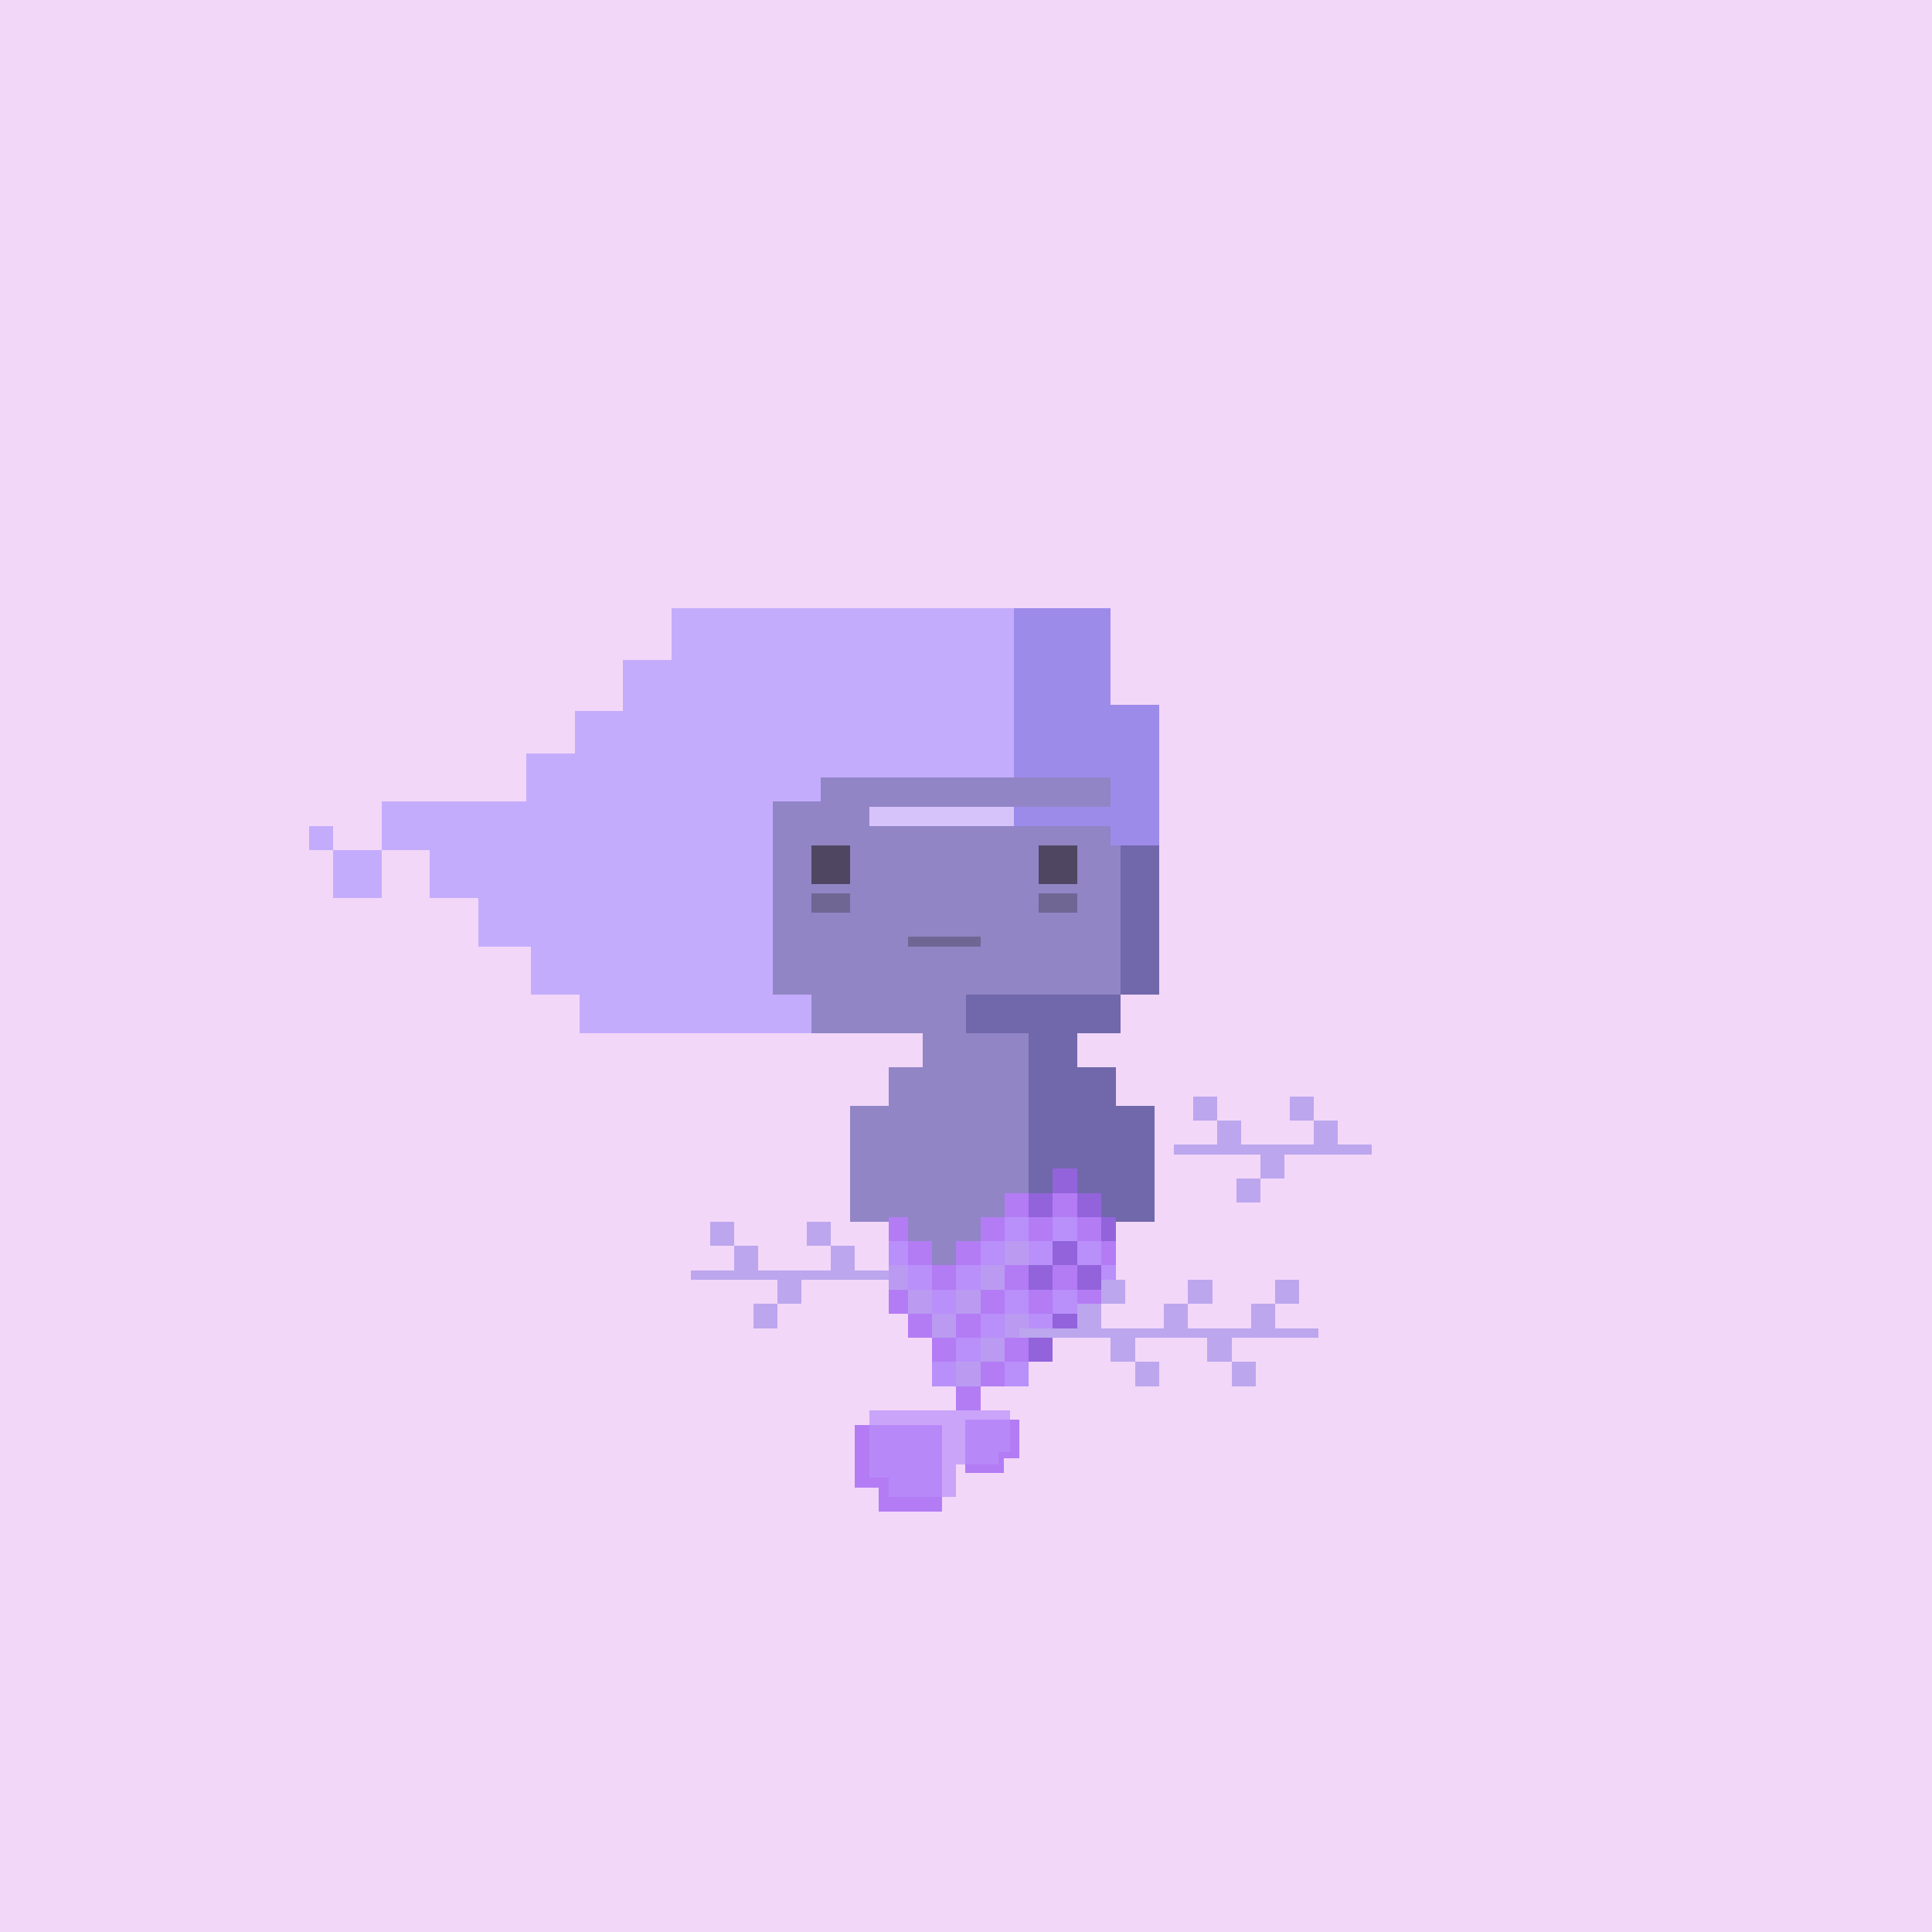 <svg xmlns="http://www.w3.org/2000/svg" viewBox="0 0 400 400">
  <defs>
    <style>.Body__cls-1{fill:#e9bdf4}.Body__cls-1,.Body__cls-3{opacity:0.6}.Body__cls-2{fill:#9185c6}.Body__cls-3,.Body__cls-4{fill:#231f20}.Body__cls-4{opacity:0.3}.Body__cls-5{fill:#7068ab}</style>
  </defs>
  <g id="Body__Cyber_Grape" data-name="Cyber Grape" shape-rendering="crispEdges">
    <path class="Body__cls-1" d="M-6-9H408V405H-6z"/>
    <path class="Body__cls-2" d="M240 206 240 161 235 161 235 156 230 156 230 151 170 151 170 156 165 156 165 161 160 161 160 206 168 206 168 214 191 214 191 221 184 221 184 229 176 229 176 245 176 253 184 253 184 262 191 262 213 262 213 214 200 214 200 206 240 206z"/>
    <path id="Body__Left_Eye" data-name="Left Eye" class="Body__cls-3" d="M168 175H176V183H168z"/>
    <path id="Body__Right_Eye" data-name="Right Eye" class="Body__cls-3" d="M215 175H223V183H215z"/>
    <path id="Body__Mouth" class="Body__cls-4" d="M188 194H203V196H188z"/>
    <path id="Body__Left_Cheek" data-name="Left Cheek" class="Body__cls-4" d="M168 185H176V189H168z"/>
    <path id="Body__Right_Cheek" data-name="Right Cheek" class="Body__cls-4" d="M215 185H223V189H215z"/>
    <path class="Body__cls-5" d="M232 214 232 206 200 206 200 214 213 214 213 262 223 262 231 262 231 253 239 253 239 245 239 229 231 229 231 221 223 221 223 214 232 214zM240 161 235 161 235 156 230 156 230 161 232 161 232 206 240 206 240 161zM225 151H230V156H225z"/>
  </g>
  <defs>
    <style>.Tail__cls-1{isolation:isolate}.Tail__cls-2{fill:#b37cf4}.Tail__cls-3{fill:#9263db}.Tail__cls-4,.Tail__cls-6{fill:#b98ffa}.Tail__cls-5{fill:#ba9bf1}.Tail__cls-6{mix-blend-mode:multiply;opacity:0.7}</style>
  </defs>
  <g class="Tail__cls-1" shape-rendering="crispEdges">
    <g id="Tail__Layer_1" data-name="Layer 1">
      <g id="Tail__Lilac_Tail" data-name="Lilac Tail">
        <path class="Tail__cls-2" d="M184 252H188V257H184zM193 262H198V267H193zM198 257H203V262H198zM203 252H208V257H203zM208 247H213V252H208z"/>
        <path class="Tail__cls-3" d="M213 247H218V252H213z"/>
        <path class="Tail__cls-4" d="M208 252H213V257H208zM203 257H208V262H203zM198 262H203V267H198zM193 267H198V272H193zM188 262H193V267H188zM184 257H188V262H184z"/>
        <path class="Tail__cls-5" d="M193 272H198V277H193zM188 267H193V272H188zM184 262H188V267H184zM208 257H213V262H208z"/>
        <path class="Tail__cls-2" d="M213 252H218V257H213z"/>
        <path class="Tail__cls-4" d="M213 257H218V262H213z"/>
        <path class="Tail__cls-3" d="M213 262H218V267H213z"/>
        <path class="Tail__cls-2" d="M213 267H218V272H213z"/>
        <path class="Tail__cls-4" d="M213 272H218V277H213z"/>
        <path class="Tail__cls-3" d="M218 242H223V247H218z"/>
        <path class="Tail__cls-2" d="M218 247H223V252H218z"/>
        <path class="Tail__cls-4" d="M218 252H223V257H218z"/>
        <path class="Tail__cls-3" d="M218 257H223V262H218zM218 272H223V277H218z"/>
        <path class="Tail__cls-2" d="M218 262H223V267H218z"/>
        <path class="Tail__cls-4" d="M218 267H223V272H218z"/>
        <path class="Tail__cls-3" d="M223 247H228V252H223z"/>
        <path class="Tail__cls-2" d="M223 252H228V257H223z"/>
        <path class="Tail__cls-4" d="M223 257H228V262H223z"/>
        <path class="Tail__cls-3" d="M223 262H228V267H223z"/>
        <path class="Tail__cls-2" d="M223 267H228V272H223z"/>
        <path class="Tail__cls-3" d="M213 277H218V282H213zM228 252H231V257H228z"/>
        <path class="Tail__cls-2" d="M228 257H231V262H228z"/>
        <path class="Tail__cls-4" d="M228 262H231V267H228z"/>
        <path class="Tail__cls-5" d="M198 267H203V272H198zM203 262H208V267H203z"/>
        <path class="Tail__cls-4" d="M208 267H213V272H208zM203 272H208V277H203zM198 277H203V282H198zM193 282H198V287H193z"/>
        <path class="Tail__cls-5" d="M208 272H213V277H208zM198 282H203V287H198zM203 277H208V282H203z"/>
        <path class="Tail__cls-2" d="M188 257H193V262H188zM184 267H188V272H184zM193 277H198V282H193zM198 272H203V277H198zM203 267H208V272H203zM208 262H213V267H208z"/>
        <path class="Tail__cls-4" d="M208 282H213V287H208z"/>
        <path class="Tail__cls-2" d="M208 277H213V282H208zM188 272H193V277H188zM203 282H208V287H203zM198 287H203V292H198zM182 308 177 308 177 295 195 295 195 313 182 313 182 308z"/>
        <path class="Tail__cls-6" d="M184 306 180 306 180 292 198 292 198 310 184 310 184 306z"/>
        <path class="Tail__cls-2" d="M207.91 301.9 211 301.9 211 293.86 199.86 293.86 199.86 305 207.91 305 207.91 301.9z"/>
        <path class="Tail__cls-6" d="M206.67 300.67 209.14 300.67 209.14 292 198 292 198 303.14 206.67 303.14 206.67 300.67z"/>
      </g>
    </g>
  </g>
  <defs>
    <style>.Hair__cls-1{fill:#d6c3fa}.Hair__cls-2{fill:#c4acfc}.Hair__cls-3{fill:#9d8bea}</style>
  </defs>
  <g id="Hair__Strong_Current_Hair" data-name="Strong Current Hair" shape-rendering="crispEdges">
    <path class="Hair__cls-1" d="M180 167H210V171H180z"/>
    <path class="Hair__cls-2" d="M69 176H79V186H69zM64 171H69V176H64zM139 126 139 136.61 129 136.61 129 147.21 119 147.21 119 156 109 156 109 166 99 166 89 166 79 166 79 176 89 176 89 186 99 186 99 196 110 196 110 206 120 206 120 214 168 214 168 206 160 206 160 196 160 186 160 176 160 166 170 166 170 161 230 161 230 126 139 126z"/>
    <path class="Hair__cls-3" d="M230 146 230 129 230 126 210 126 210 129 210 159 210 161 230 161 230 167 210 167 210 171 230 171 230 175 240 175 240 171 240 167 240 156 240 146 230 146z"/>
  </g>
  <defs>
    <style>.Accessory__cls-1{fill:#bca6ee}</style>
  </defs>
  <g id="Accessory__Seaweed" shape-rendering="crispEdges">
    <path class="Accessory__cls-1" d="M277 237 277 232 272 232 272 237 257 237 257 232 252 232 252 237 243 237 243 239 261 239 261 244 266 244 266 239 284 239 284 237 277 237zM267 227H272V232H267zM247 227H252V232H247zM256 244H261V249H256zM177 258 172 258 172 263 157 263 157 258 152 258 152 263 143 263 143 265 161 265 161 270 166 270 166 265 184 265 184 263 177 263 177 258zM167 253H172V258H167zM147 253H152V258H147zM156 270H161V275H156zM246 265H251V270H246zM228 265H233V270H228zM255 282H260V287H255zM235 282H240V287H235zM264 270 259 270 259 275 246 275 246 270 241 270 241 275 228 275 228 270 223 270 223 275 211 275 211 277 230 277 230 282 235 282 235 277 250 277 250 282 255 282 255 277 273 277 273 275 264 275 264 270zM264 265H269V270H264z"/>
  </g>
</svg>
